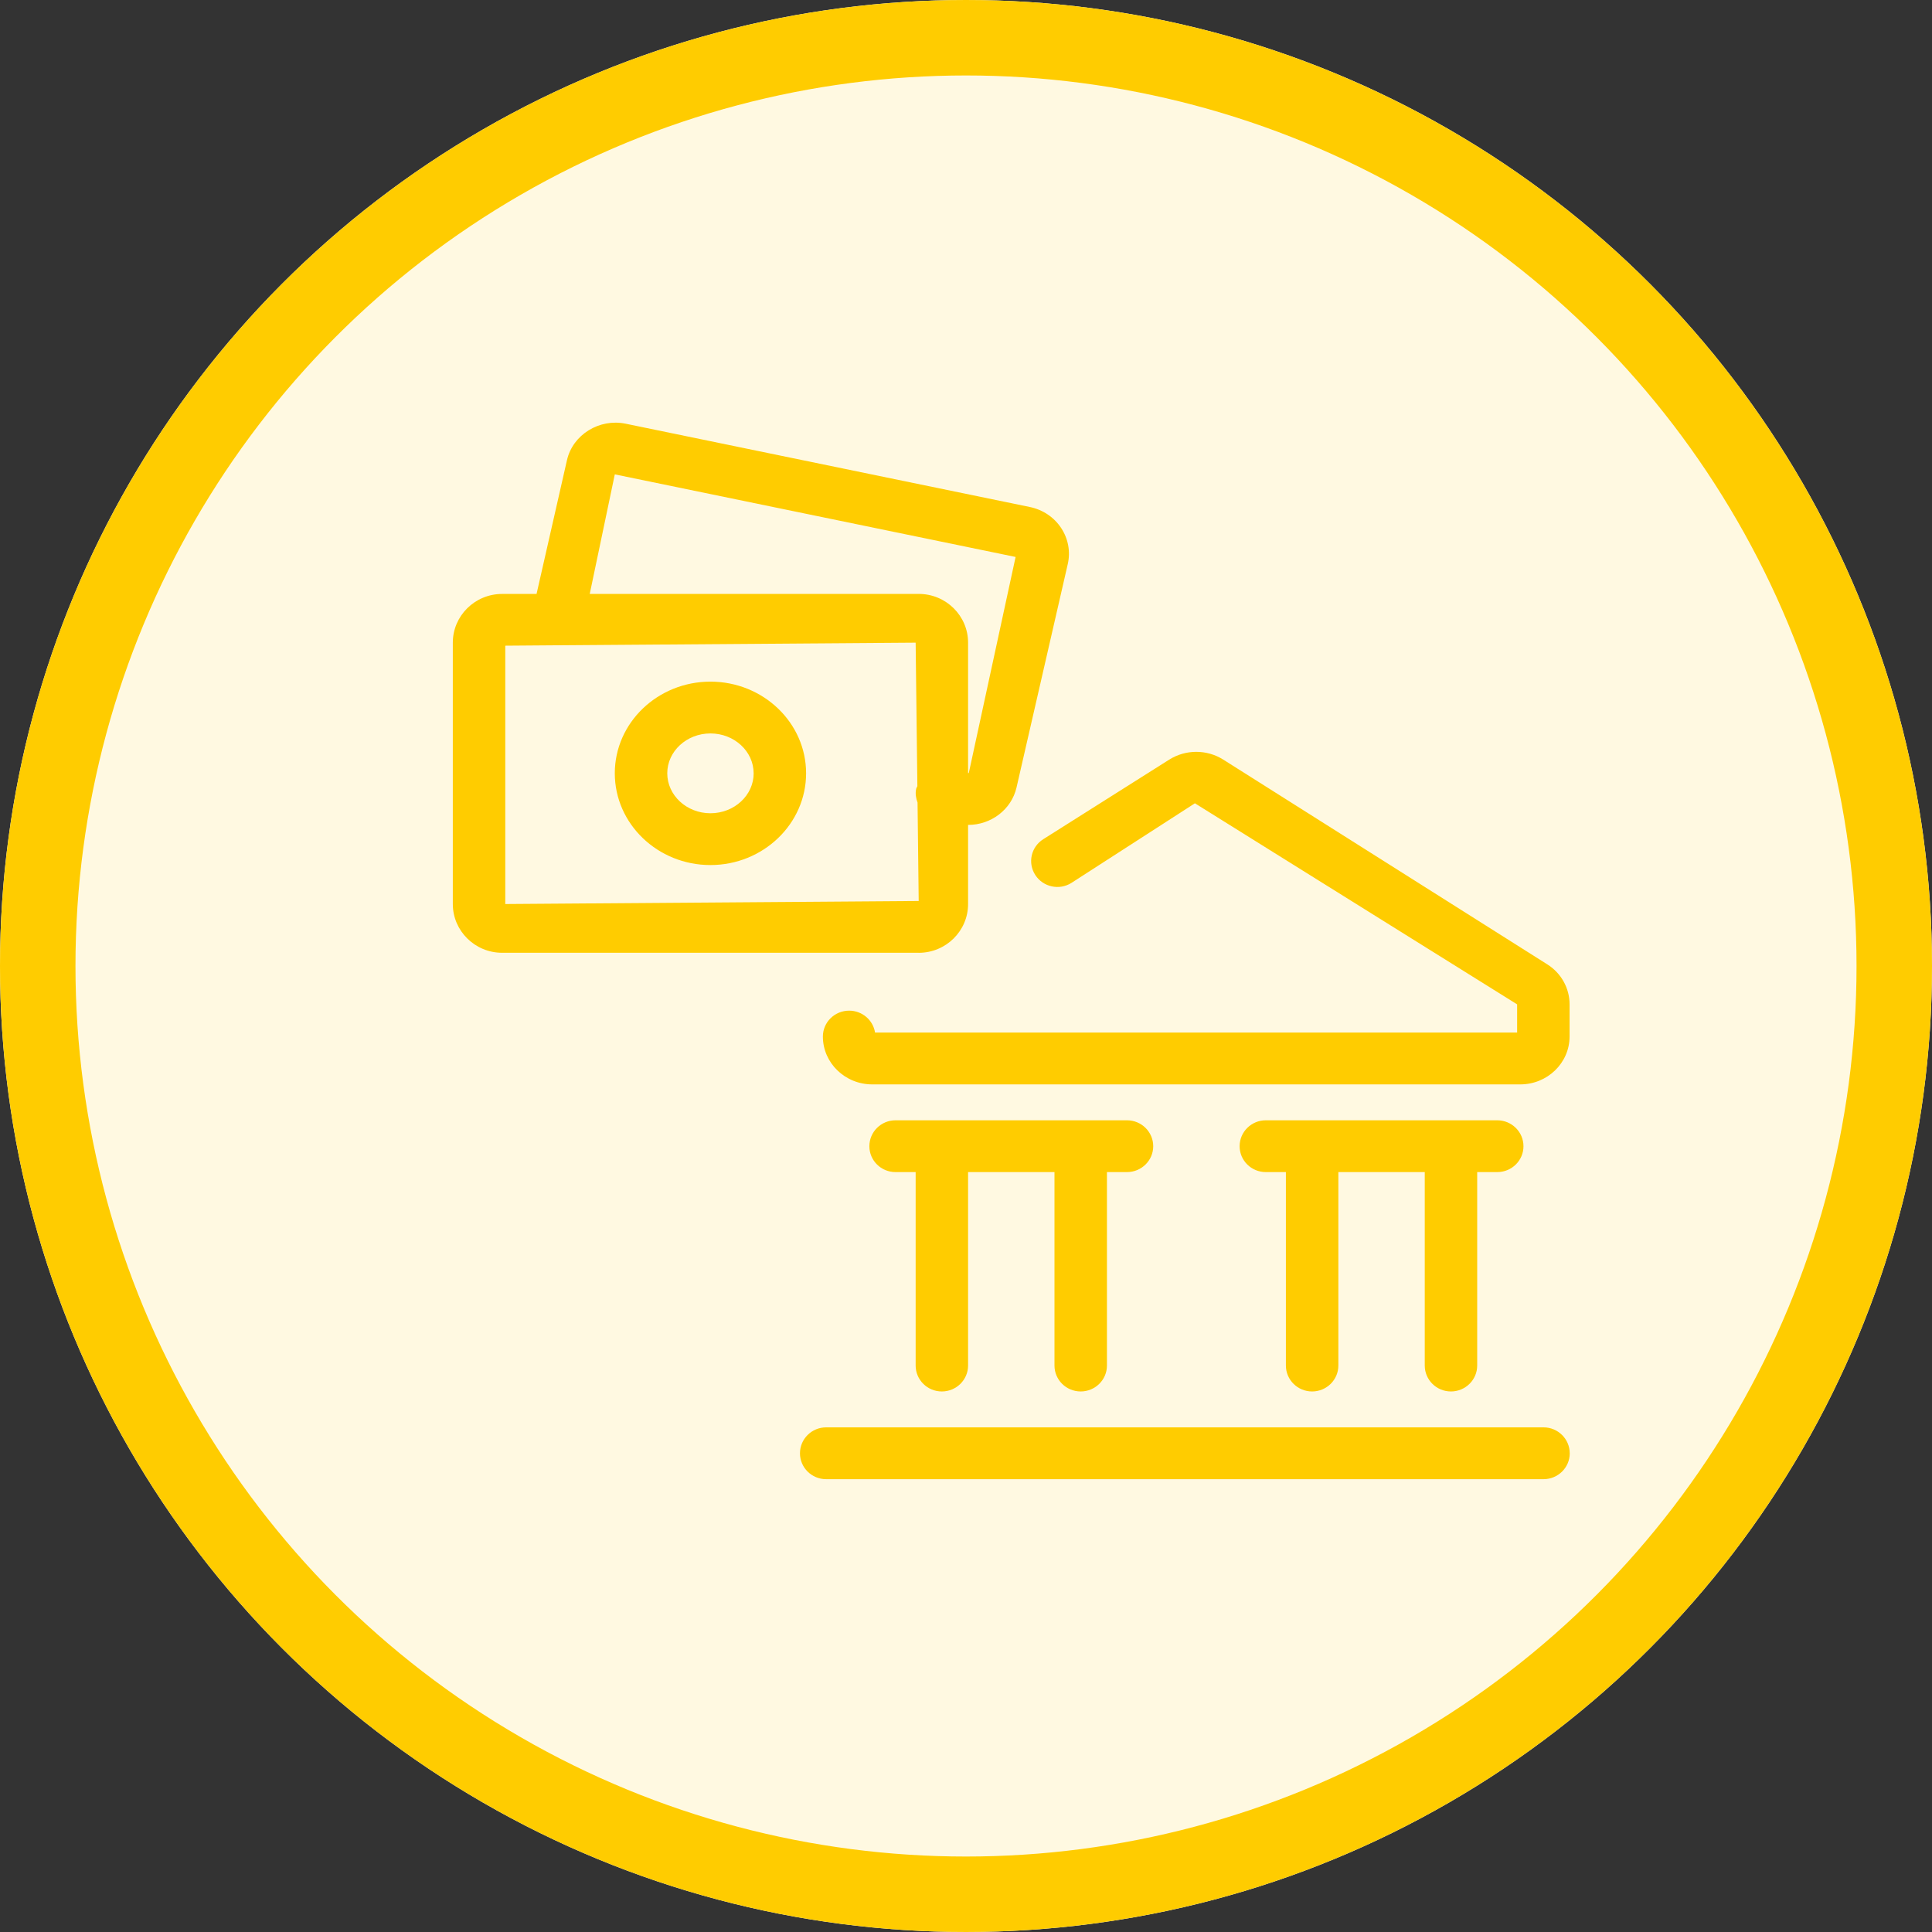 <svg xmlns="http://www.w3.org/2000/svg" xmlns:xlink="http://www.w3.org/1999/xlink" width="64" height="64" viewBox="0 0 64 64">
    <rect x="0" y="0" width="64" height="64" fill="#333333" stroke="none"/>
    <defs>
        <circle id="3pb88mfusa" cx="32" cy="32" r="32"/>
    </defs>
    <g fill="none" fill-rule="evenodd">
        <g>
            <g>
                <g>
                    <g transform="translate(-1030 -996) translate(170 920) translate(0 76) translate(860)">
                        <mask id="h7cgt8ki8b" fill="#fff">
                            <use xlink:href="#3pb88mfusa"/>
                        </mask>
                        <g>
                            <use fill="#FFF" xlink:href="#3pb88mfusa"/>
                            <circle cx="32" cy="32" r="30.75" fill="#FC0" fill-opacity=".12" stroke="#FC0" stroke-linejoin="square" stroke-width="2.5"/>
                        </g>
                        <path fill="#FC0" d="M34.295 28.986c.26.4.797.516 1.2.26l4.088-2.636 10.674 6.661v.934h-21.27c-.064-.412-.425-.726-.858-.726-.48 0-.87.384-.87.858 0 .873.733 1.585 1.636 1.585H50.36c.901 0 1.634-.712 1.634-1.585V33.27c0-.537-.276-1.034-.742-1.327l-10.73-6.78c-.545-.344-1.246-.342-1.789 0l-4.174 2.637c-.405.256-.523.785-.264 1.185zm-9.33-3.37c0-.728-.642-1.32-1.431-1.32-.788 0-1.43.592-1.43 1.32 0 .73.642 1.324 1.43 1.324.79 0 1.432-.594 1.432-1.323zm1.738 0c0 1.676-1.422 3.04-3.17 3.04-1.746 0-3.167-1.364-3.167-3.04 0-1.674 1.421-3.036 3.168-3.036s3.169 1.362 3.169 3.037zm-9.966 4.331l13.696-.101-.038-3.26c-.053-.143-.08-.294-.046-.453.007-.034.029-.06.04-.091l-.057-4.753-11.703.086c-.026.005-.055-.001-.081 0l-1.81.014v8.558zm2.8-10.273h10.896c.903 0 1.636.723 1.636 1.615v4.317l.023.004 1.551-7.16-13.277-2.736-.83 3.96zm10.896 11.888H16.634c-.901 0-1.634-.725-1.634-1.615V21.29c0-.892.733-1.615 1.634-1.615h1.14l1.008-4.434c.195-.847 1.075-1.383 1.94-1.206l13.392 2.76c.435.09.805.34 1.043.703.231.356.308.778.214 1.188l-1.697 7.4c-.169.735-.848 1.24-1.598 1.24l-.007-.001v2.623c0 .89-.733 1.615-1.636 1.615zm17.631 14.532c.48 0 .87-.385.87-.859v-6.408h.664c.48 0 .869-.383.869-.857s-.39-.859-.87-.859h-7.665c-.48 0-.868.385-.868.859s.388.857.868.857h.665v6.408c0 .474.388.859.868.859s.87-.385.87-.859v-6.408h2.862v6.408c0 .474.387.859.867.859zm-12.265 0c.48 0 .87-.385.87-.859v-6.408h.663c.48 0 .87-.383.87-.857s-.39-.859-.87-.859h-7.666c-.48 0-.867.385-.867.859s.387.857.867.857h.666v6.408c0 .474.388.859.867.859.48 0 .87-.385.87-.859v-6.408h2.862v6.408c0 .474.388.859.868.859zM52 48.142c0 .474-.39.858-.87.858H27.368c-.48 0-.868-.384-.868-.858s.388-.859.868-.859H51.13c.48 0 .869.385.869.859z" mask="url(#h7cgt8ki8b)"/>
                    </g>
                </g>
            </g>
        </g>
    </g>
</svg>
